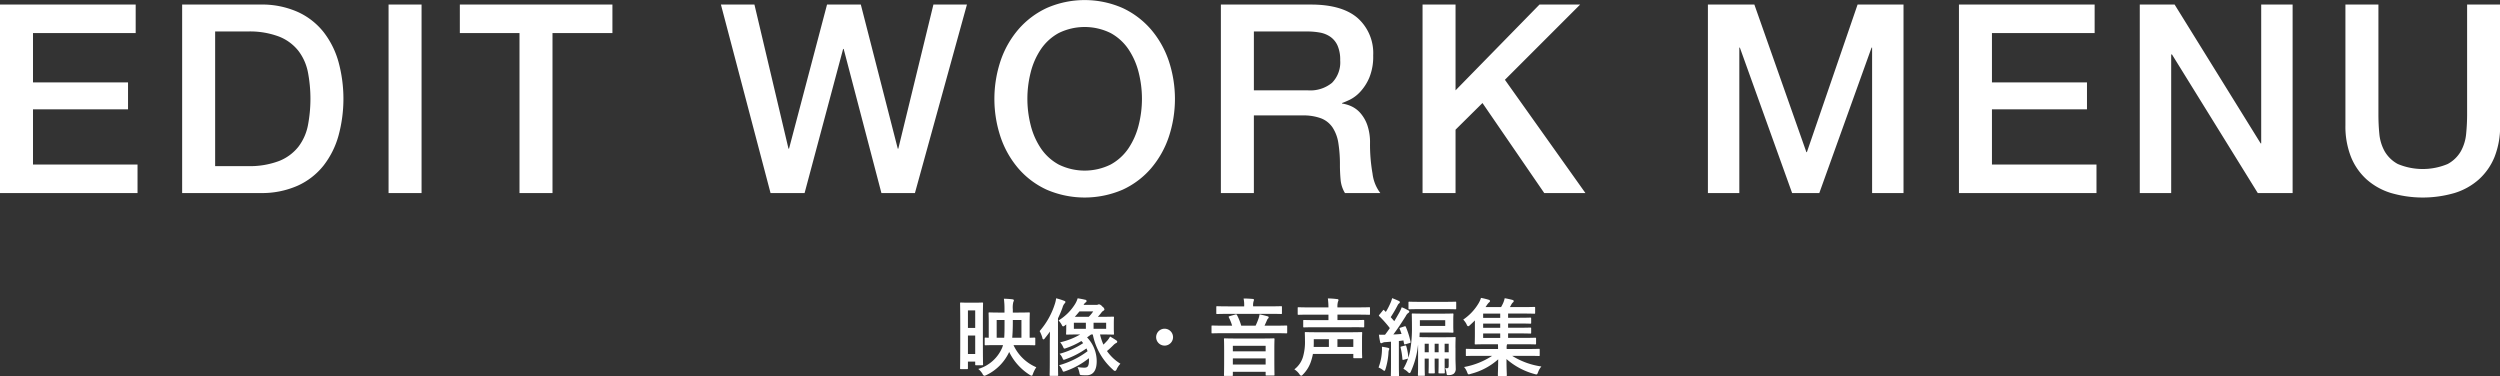 <svg id="page-title" xmlns="http://www.w3.org/2000/svg" width="473.528" height="71.25" viewBox="0 0 473.528 71.25">
  <rect x="0" y="0" width="473.528" height="71.25" fill="#333333" stroke="none"/>
  <defs>
    <style>
      .cls-1 {
        fill: #fff;
        fill-rule: evenodd;
      }
    </style>
  </defs>
  <path id="映像_音声編集" data-name="映像・音声編集" class="cls-1" d="M756.523,307.774c1.553,0,2.1.032,2.193,0.032,0.176,0,.192-0.016.192-0.176v-1.105c0-.16-0.016-0.176-0.192-0.176-0.064,0-.32.016-0.88,0.032v-3.057c0-.976.032-1.473,0.032-1.569,0-.16-0.016-0.176-0.192-0.176-0.1,0-.592.032-2.033,0.032h-0.992V301a4.333,4.333,0,0,1,.1-1.409,0.66,0.66,0,0,0,.1-0.3c0-.1-0.08-0.16-0.256-0.192-0.5-.064-1.057-0.1-1.633-0.112a14.7,14.7,0,0,1,.112,2.049v0.576H752.3c-1.425,0-1.953-.032-2.065-0.032-0.16,0-.176.016-0.176,0.176,0,0.1.032,0.593,0.032,1.569v3.057c-0.416-.016-0.544-0.032-0.592-0.032-0.161,0-.177.016-0.177,0.176v1.105c0,0.16.016,0.176,0.177,0.176,0.08,0,.4-0.032,1.968-0.032h1.329l-0.128.4a7.086,7.086,0,0,1-4.562,4.114,3.661,3.661,0,0,1,.816.944,0.526,0.526,0,0,0,.336.352,1.1,1.1,0,0,0,.369-0.128,9.106,9.106,0,0,0,4.337-4.386,10.562,10.562,0,0,0,3.89,4.338,0.8,0.8,0,0,0,.368.16c0.112,0,.16-0.112.256-0.384a5.482,5.482,0,0,1,.624-1.217,8.349,8.349,0,0,1-4.321-4.193h1.744Zm-1.984-1.393c0.08-.912.112-1.9,0.112-2.865v-0.5h1.632v3.361h-1.744Zm-1.457-2.881c0,1.184,0,2.113-.064,2.881h-1.425V303.02h1.489v0.48Zm-4.1-.208c0-2.481.032-3.3,0.032-3.393,0-.177-0.016-0.193-0.176-0.193-0.112,0-.4.032-1.344,0.032h-1.313c-0.96,0-1.248-.032-1.36-0.032-0.144,0-.16.016-0.16,0.193,0,0.1.032,0.992,0.032,3.985v2.993c0,4.306-.032,5.17-0.032,5.266,0,0.161.016,0.177,0.16,0.177h1.152c0.16,0,.176-0.016.176-0.177V310.9h1.377v0.512c0,0.16.016,0.176,0.192,0.176h1.12c0.16,0,.176-0.016.176-0.176,0-.1-0.032-0.8-0.032-4.85v-3.265Zm-2.833,6.162v-3.489h1.377v3.489h-1.377Zm1.377-8.259v3.329h-1.377V301.2h1.377Zm21.954,4.562h0.32a12.01,12.01,0,0,0,3.826,6.675,0.706,0.706,0,0,0,.384.24,0.493,0.493,0,0,0,.32-0.352,4.315,4.315,0,0,1,.7-1.025,8.537,8.537,0,0,1-2.545-2.4,16.181,16.181,0,0,0,1.2-1.1,2.038,2.038,0,0,1,.544-0.416,0.29,0.29,0,0,0,.208-0.241,0.377,0.377,0,0,0-.208-0.272c-0.288-.208-0.688-0.448-1.152-0.72a4.864,4.864,0,0,1-.465.7c-0.24.272-.512,0.561-0.8,0.833a10.428,10.428,0,0,1-.64-1.921h0.256c1.521,0,2.1.032,2.209,0.032,0.16,0,.176-0.016.176-0.176,0-.1-0.032-0.352-0.032-1.041v-0.96c0-.688.032-0.96,0.032-1.056,0-.16-0.016-0.176-0.176-0.176-0.112,0-.688.032-2.209,0.032h-0.672a7.33,7.33,0,0,0,.64-0.753,1.439,1.439,0,0,1,.384-0.384,0.315,0.315,0,0,0,.224-0.272,0.809,0.809,0,0,0-.4-0.528,1.055,1.055,0,0,0-.624-0.432,0.611,0.611,0,0,0-.208.064,1.1,1.1,0,0,1-.4.048h-2.32a1.353,1.353,0,0,1,.384-0.465,0.324,0.324,0,0,0,.192-0.288,0.3,0.3,0,0,0-.288-0.224c-0.4-.1-0.817-0.176-1.409-0.272a4.455,4.455,0,0,1-.448,1.025,9.429,9.429,0,0,1-3.169,3.169,4.173,4.173,0,0,1,.624.864,0.374,0.374,0,0,0,.24.272,0.905,0.905,0,0,0,.384-0.224l0.208-.144v0.656c0,0.689-.032.977-0.032,1.089,0,0.16.016,0.176,0.176,0.176,0.1,0,.673-0.032,2.177-0.032h0.32a13.492,13.492,0,0,1-3.793,1.488,3.557,3.557,0,0,1,.576.913c0.08,0.192.128,0.272,0.24,0.272a1.058,1.058,0,0,0,.352-0.1,14.772,14.772,0,0,0,2.849-1.329,2.694,2.694,0,0,1,.337.4,15.2,15.2,0,0,1-4.466,2.016,2.56,2.56,0,0,1,.576.865c0.08,0.192.128,0.272,0.24,0.272a1.043,1.043,0,0,0,.32-0.1A16.3,16.3,0,0,0,768.6,308.4c0.08,0.176.144,0.352,0.208,0.528a16.178,16.178,0,0,1-5.394,2.657,3.008,3.008,0,0,1,.624.945c0.08,0.208.128,0.272,0.24,0.272a1.212,1.212,0,0,0,.3-0.08,15.027,15.027,0,0,0,4.482-2.465,2.04,2.04,0,0,1,.016.3c0,1.28-.272,1.488-0.9,1.488a8.147,8.147,0,0,1-1.281-.112,4.041,4.041,0,0,1,.368,1.073c0.08,0.416.08,0.432,0.56,0.464,0.305,0.016.577,0.016,0.817,0.016,1.04,0,1.9-.688,1.9-2.657a6.51,6.51,0,0,0-1.825-4.514Zm2.849-1.073h-2.385v-1.152h2.385v1.152Zm-5.938-2.272c0.32-.337.608-0.689,0.88-1.025h2.609a6.309,6.309,0,0,1-.848,1.025h-2.641Zm-0.176,2.272v-1.152h2.273v1.152h-2.273Zm-4.562,6.307c0,1.569-.032,2.337-0.032,2.433,0,0.16.016,0.176,0.176,0.176h1.265c0.16,0,.176-0.016.176-0.176,0-.08-0.032-0.864-0.032-2.433V302.7a19.765,19.765,0,0,0,.864-2.049,1.926,1.926,0,0,1,.384-0.768,0.384,0.384,0,0,0,.16-0.273c0-.128-0.1-0.176-0.272-0.24a11.741,11.741,0,0,0-1.489-.464,5.434,5.434,0,0,1-.256,1.121,14.41,14.41,0,0,1-2.865,5.09,6.351,6.351,0,0,1,.512,1.248,0.377,0.377,0,0,0,.192.336,0.406,0.406,0,0,0,.273-0.208c0.336-.416.672-0.848,0.976-1.28-0.016.8-.032,1.648-0.032,2.3v3.473Zm21.746-6.323a1.6,1.6,0,1,0,1.6,1.6A1.606,1.606,0,0,0,783.4,304.668Zm12.751,8.948c0.16,0,.176-0.016.176-0.176v-0.608h6.211v0.544c0,0.144.016,0.16,0.176,0.16h1.312c0.176,0,.192-0.016.192-0.16,0-.1-0.032-0.56-0.032-3.041v-1.761c0-1.329.032-1.809,0.032-1.905,0-.16-0.016-0.176-0.192-0.176-0.1,0-.624.032-2.177,0.032H797c-1.536,0-2.081-.032-2.177-0.032-0.16,0-.176.016-0.176,0.176,0,0.112.032,0.576,0.032,2.145v1.553c0,2.513-.032,2.977-0.032,3.073,0,0.16.016,0.176,0.176,0.176h1.329Zm0.176-2.161v-1.168h6.211v1.168h-6.211Zm0-3.553h6.211v1.056h-6.211V307.9Zm8.131-2.385c1.409,0,1.889.032,1.985,0.032,0.16,0,.176-0.016.176-0.176v-1.137c0-.16-0.016-0.176-0.176-0.176-0.1,0-.576.032-1.985,0.032H802.33l0.433-.96a1.01,1.01,0,0,1,.208-0.368,0.352,0.352,0,0,0,.144-0.256,0.22,0.22,0,0,0-.208-0.192c-0.448-.129-0.977-0.257-1.521-0.369a3.758,3.758,0,0,1-.192.785,11.182,11.182,0,0,1-.56,1.36h-2.721a10.525,10.525,0,0,0-.769-1.953c-0.1-.16-0.128-0.224-0.3-0.176l-1.1.32c-0.208.049-.24,0.113-0.176,0.241a9.7,9.7,0,0,1,.624,1.568h-1.761c-1.408,0-1.888-.032-1.985-0.032-0.144,0-.16.016-0.16,0.176v1.137c0,0.16.016,0.176,0.16,0.176,0.1,0,.577-0.032,1.985-0.032h10.036Zm-1.12-3.666c1.537,0,2.017.032,2.113,0.032,0.16,0,.176-0.016.176-0.192v-1.1c0-.176-0.016-0.192-0.176-0.192-0.1,0-.609.032-2.145,0.032H800.17V300.4a2.447,2.447,0,0,1,.08-0.913,1.07,1.07,0,0,0,.08-0.3c0-.08-0.08-0.144-0.24-0.16-0.577-.048-1.137-0.08-1.729-0.08a5.937,5.937,0,0,1,.112,1.457v0.032h-2.945c-1.553,0-2.065-.032-2.161-0.032-0.16,0-.176.016-0.176,0.192v1.1c0,0.176.016,0.192,0.176,0.192,0.1,0,.608-0.032,2.161-0.032h7.811Zm15.808,7.6v0.625c0,0.16.016,0.176,0.176,0.176h1.344c0.144,0,.16-0.016.16-0.176,0-.1-0.032-0.449-0.032-1.345v-1.857c0-.928.032-1.312,0.032-1.392,0-.16-0.016-0.176-0.16-0.176-0.112,0-.672.032-2.224,0.032h-6.067c-1.569,0-2.129-.032-2.241-0.032-0.16,0-.176.016-0.176,0.176,0,0.08.032,0.528,0.032,1.456a10.1,10.1,0,0,1-.3,2.769,4.612,4.612,0,0,1-1.713,2.658,3.365,3.365,0,0,1,.961.912,0.581,0.581,0,0,0,.336.3,0.6,0.6,0,0,0,.32-0.224,6.327,6.327,0,0,0,1.6-2.705,10.1,10.1,0,0,0,.3-1.2h7.651Zm0-2.8v1.473h-3.009v-1.473h3.009Zm-7.491,0h2.865v1.473H811.64c0-.208.016-0.432,0.016-0.64v-0.833Zm7.187-2.273c1.552,0,2.081.032,2.177,0.032,0.176,0,.192-0.016.192-0.176V303.18c0-.16-0.016-0.176-0.192-0.176-0.1,0-.625.032-2.177,0.032h-2.7V302h3.921c1.473,0,1.985.032,2.081,0.032,0.144,0,.16-0.016.16-0.176v-1.1c0-.144-0.016-0.16-0.16-0.16-0.1,0-.608.032-2.081,0.032h-3.921a3.252,3.252,0,0,1,.1-1.089,0.9,0.9,0,0,0,.1-0.32,0.234,0.234,0,0,0-.256-0.16,15.2,15.2,0,0,0-1.761-.128,14.625,14.625,0,0,1,.112,1.7h-3.586c-1.456,0-1.968-.032-2.064-0.032-0.16,0-.176.016-0.176,0.16v1.1c0,0.16.016,0.176,0.176,0.176,0.1,0,.608-0.032,2.064-0.032h3.586v1.041H812.04c-1.569,0-2.113-.032-2.209-0.032-0.16,0-.176.016-0.176,0.176v1.056c0,0.16.016,0.176,0.176,0.176,0.1,0,.64-0.032,2.209-0.032h6.8Zm19.649,3.922c0-1.185.032-1.777,0.032-1.873,0-.16-0.016-0.176-0.16-0.176-0.1,0-.576.032-1.921,0.032H833.5c-1.088,0-1.617-.016-1.825-0.032l0.048-.864h4.162c1.425,0,1.953.032,2.049,0.032,0.16,0,.176-0.016.176-0.176,0-.112-0.032-0.352-0.032-1.057V303c0-.705.032-0.929,0.032-1.025,0-.176-0.016-0.192-0.176-0.192-0.1,0-.624.032-2.049,0.032h-3.441c-1.441,0-1.953-.032-2.033-0.032-0.176,0-.192.016-0.192,0.192,0,0.1.032,0.817,0.032,2.417a24.5,24.5,0,0,1-.336,4.4,11.811,11.811,0,0,1-.352,1.393,9.137,9.137,0,0,0-.385-2.193c-0.032-.16-0.064-0.176-0.256-0.128l-0.624.16c-0.192.048-.24,0.064-0.192,0.24a13.614,13.614,0,0,1,.336,2.145c0.016,0.192.048,0.192,0.3,0.128l0.592-.16a0.355,0.355,0,0,0,.193-0.1,10.6,10.6,0,0,1-.9,1.985,3.538,3.538,0,0,1,.833.592,0.684,0.684,0,0,0,.336.224,0.422,0.422,0,0,0,.256-0.32,16.08,16.08,0,0,0,1.072-3.25c0.112-.48.208-1.184,0.288-1.84v4.049c0,1.137-.032,1.6-0.032,1.7,0,0.16.016,0.176,0.192,0.176h0.945c0.16,0,.176-0.016.176-0.176,0-.1-0.032-0.608-0.032-1.7v-1.392h0.768v0.976c0,1.057-.032,1.537-0.032,1.649,0,0.16.016,0.176,0.176,0.176h0.833c0.16,0,.176-0.016.176-0.176,0-.112-0.032-0.592-0.032-1.649v-0.976h0.752v0.976c0,1.057-.032,1.537-0.032,1.649,0,0.16.016,0.176,0.176,0.176H836.3c0.16,0,.176-0.016.176-0.176,0-.112-0.032-0.592-0.032-1.649v-0.976h0.769v1.36c0,0.336-.08.464-0.3,0.464-0.129,0-.113,0-0.385-0.016a2.531,2.531,0,0,1,.256.849c0.064,0.5.08,0.5,0.545,0.464a1.44,1.44,0,0,0,.848-0.256,1.206,1.206,0,0,0,.368-1.009c0-.464-0.048-1.216-0.048-1.968V308.3Zm-1.937-5.25v1.088h-4.8v-1.088h4.8Zm-3.889,6.082v-1.616h0.768v1.616h-0.768Zm4.546-1.616v1.616h-0.769v-1.616h0.769Zm-2.657,1.616v-1.616h0.752v1.616h-0.752Zm-6.435-4.674c-0.24.08-.256,0.112-0.176,0.288a8.966,8.966,0,0,1,.336.913c-0.5.048-1.008,0.08-1.553,0.1,0.753-.993,1.569-2.225,2.353-3.474a1.62,1.62,0,0,1,.481-0.608,0.283,0.283,0,0,0,.192-0.256,0.256,0.256,0,0,0-.208-0.224,7.354,7.354,0,0,0-1.233-.592,6.779,6.779,0,0,1-.448.992c-0.3.528-.624,1.089-0.961,1.649-0.224-.272-0.448-0.512-0.672-0.768a24.135,24.135,0,0,0,1.3-2.225,0.99,0.99,0,0,1,.288-0.384,0.249,0.249,0,0,0,.144-0.209,0.286,0.286,0,0,0-.208-0.256c-0.4-.192-0.817-0.352-1.249-0.528a6.253,6.253,0,0,1-.32.912,13.665,13.665,0,0,1-.88,1.7c-0.1-.1-0.208-0.192-0.3-0.3-0.112-.128-0.128-0.128-0.256.016l-0.641.784c-0.144.176-.16,0.224-0.032,0.32a21.619,21.619,0,0,1,1.985,2.241c-0.288.433-.592,0.849-0.912,1.265-0.352,0-.721,0-1.153-0.016,0.064,0.5.128,0.9,0.224,1.344a0.275,0.275,0,0,0,.192.273,0.444,0.444,0,0,0,.257-0.08,1.433,1.433,0,0,1,.608-0.129l1.008-.08v4.258c0,1.473-.032,2-0.032,2.1,0,0.16.016,0.176,0.176,0.176h1.185c0.176,0,.192-0.016.192-0.176,0-.08-0.032-0.624-0.032-2.1v-4.386c0.288-.032.56-0.064,0.864-0.112,0.032,0.192.064,0.385,0.112,0.561,0.032,0.208.08,0.224,0.288,0.16l0.769-.224c0.192-.064.224-0.1,0.176-0.257a15.119,15.119,0,0,0-.881-2.785c-0.064-.144-0.1-0.192-0.288-0.112Zm8.211-3.5c1.521,0,2.049.032,2.129,0.032,0.16,0,.176-0.016.176-0.176v-1.089c0-.16-0.016-0.176-0.176-0.176-0.08,0-.608.032-2.129,0.032h-4.4c-1.521,0-2.049-.032-2.145-0.032-0.176,0-.192.016-0.192,0.176v1.089c0,0.16.016,0.176,0.192,0.176,0.1,0,.624-0.032,2.145-0.032h4.4Zm-12.4,11.06a3.692,3.692,0,0,1,.753.417,0.7,0.7,0,0,0,.352.208c0.1,0,.144-0.128.224-0.384a12.961,12.961,0,0,0,.544-2.978,1.894,1.894,0,0,1,.08-0.56,0.476,0.476,0,0,0,.08-0.24c0-.08-0.064-0.144-0.24-0.192-0.256-.064-0.7-0.144-1.152-0.208a9.828,9.828,0,0,1-.016.992A10.17,10.17,0,0,1,823.926,312.015Zm21.506-2.208a14.325,14.325,0,0,1-5.314,2.112,3.043,3.043,0,0,1,.577.977c0.112,0.3.176,0.416,0.32,0.416a1.873,1.873,0,0,0,.384-0.1,12.4,12.4,0,0,0,5.186-2.753c-0.016,1.761-.064,2.657-0.064,2.993,0,0.16.016,0.176,0.16,0.176h1.377c0.144,0,.16-0.016.16-0.176,0-.336-0.064-1.265-0.064-3.041a13.261,13.261,0,0,0,5.3,2.833,1.538,1.538,0,0,0,.368.08c0.144,0,.192-0.112.32-0.432a3.307,3.307,0,0,1,.624-1.073,14.23,14.23,0,0,1-5.538-2.016h3.009c1.441,0,1.937.032,2.033,0.032,0.16,0,.176-0.016.176-0.177v-1.024c0-.144-0.016-0.16-0.176-0.16-0.1,0-.592.032-2.033,0.032h-4.049v-0.1a2.13,2.13,0,0,1,.048-0.7l0.048-.1h3.089c1.569,0,2.113.032,2.209,0.032,0.16,0,.176-0.016.176-0.192v-0.9c0-.16-0.016-0.176-0.176-0.176-0.1,0-.64.032-2.209,0.032h-2.913v-0.848h2.017c1.536,0,2.064.032,2.16,0.032,0.176,0,.192-0.016.192-0.176v-0.785c0-.16-0.016-0.176-0.192-0.176-0.1,0-.624.032-2.16,0.032h-2.017v-0.8h2.017c1.536,0,2.064.032,2.16,0.032,0.176,0,.192-0.016.192-0.176v-0.8c0-.16-0.016-0.176-0.192-0.176-0.1,0-.624.032-2.16,0.032h-2.017v-0.8h2.769c1.552,0,2.065.032,2.177,0.032,0.16,0,.176-0.016.176-0.192V300.7c0-.144-0.016-0.16-0.176-0.16-0.112,0-.625.032-2.177,0.032h-2.433c0.1-.144.176-0.3,0.272-0.48a1.558,1.558,0,0,1,.3-0.4,0.344,0.344,0,0,0,.16-0.24,0.242,0.242,0,0,0-.192-0.224,15.485,15.485,0,0,0-1.521-.336,4.578,4.578,0,0,1-.256.832,7.031,7.031,0,0,1-.432.849h-2.945l0.272-.4a2.62,2.62,0,0,1,.432-0.513,0.267,0.267,0,0,0,.144-0.24,0.247,0.247,0,0,0-.208-0.224,12.866,12.866,0,0,0-1.5-.368,4.4,4.4,0,0,1-.433.992,9.719,9.719,0,0,1-2.929,3.122,3.555,3.555,0,0,1,.657.928,0.465,0.465,0,0,0,.272.336,0.617,0.617,0,0,0,.336-0.208c0.32-.288.64-0.592,0.944-0.9v2.545c0,1.184-.032,1.713-0.032,1.809,0,0.176.016,0.192,0.176,0.192,0.1,0,.673-0.032,2.241-0.032h1.985c0.016,0.272.016,0.56,0.016,0.816v0.08h-3.89c-1.44,0-1.936-.032-2.032-0.032-0.161,0-.177.016-0.177,0.16v1.024c0,0.161.016,0.177,0.177,0.177,0.1,0,.592-0.032,2.032-0.032h2.769Zm-1.7-3.394v-0.848h3.233v0.848h-3.233Zm0-3.809v-0.8h3.233v0.8h-3.233Zm0,1.888v-0.8h3.233v0.8h-3.233Z" transform="translate(-562.812 -242.406)"/>
  <path id="EDIT_WORK_MENU" data-name="EDIT WORK MENU" class="cls-1" d="M562.812,278.969h26.05v-5.4h-19.8v-10.45h18v-5.1h-18v-9.35h19.45v-5.4h-25.7v35.7Zm34.5,0h14.8a16.66,16.66,0,0,0,7.1-1.4,13.189,13.189,0,0,0,4.9-3.825,16.344,16.344,0,0,0,2.825-5.675,26.572,26.572,0,0,0,0-13.9,16.344,16.344,0,0,0-2.825-5.675,13.189,13.189,0,0,0-4.9-3.825,16.66,16.66,0,0,0-7.1-1.4h-14.8v35.7Zm6.25-30.6h6.15a15.6,15.6,0,0,1,5.975.975,8.74,8.74,0,0,1,3.65,2.7,9.756,9.756,0,0,1,1.8,4.05,26.817,26.817,0,0,1,0,10.05,9.756,9.756,0,0,1-1.8,4.05,8.74,8.74,0,0,1-3.65,2.7,15.6,15.6,0,0,1-5.975.975h-6.15v-25.5Zm32.849,30.6h6.25v-35.7h-6.25v35.7Zm13.5-30.3h11.3v30.3h6.25v-30.3h11.35v-5.4h-28.9v5.4Zm58.85,30.3h6.45l7.3-27.3h0.1l7.15,27.3h6.35l9.85-35.7h-6.35l-6.65,27.3h-0.1l-7-27.3h-6.4l-7.2,27.3h-0.1l-6.45-27.3h-6.35Zm64.424-30.3a9.669,9.669,0,0,1,3.375,3.075,13.9,13.9,0,0,1,1.925,4.375,20.313,20.313,0,0,1,0,10,13.9,13.9,0,0,1-1.925,4.375,9.669,9.669,0,0,1-3.375,3.075,11.121,11.121,0,0,1-9.85,0,9.652,9.652,0,0,1-3.375-3.075,13.849,13.849,0,0,1-1.925-4.375,20.313,20.313,0,0,1,0-10,13.849,13.849,0,0,1,1.925-4.375,9.652,9.652,0,0,1,3.375-3.075A11.121,11.121,0,0,1,773.184,248.669Zm-12.1-4.75a16.055,16.055,0,0,0-5.375,4.05,17.991,17.991,0,0,0-3.375,5.95,22.8,22.8,0,0,0,0,14.45,17.991,17.991,0,0,0,3.375,5.95,15.769,15.769,0,0,0,5.375,4.025,18.189,18.189,0,0,0,14.35,0,15.788,15.788,0,0,0,5.375-4.025,18.026,18.026,0,0,0,3.375-5.95,22.8,22.8,0,0,0,0-14.45,18.026,18.026,0,0,0-3.375-5.95,16.075,16.075,0,0,0-5.375-4.05A17.91,17.91,0,0,0,761.084,243.919Zm32.975,35.05h6.25v-14.7h9.2a9.593,9.593,0,0,1,3.525.55,4.665,4.665,0,0,1,2.175,1.725,7.371,7.371,0,0,1,1.1,2.95,25.738,25.738,0,0,1,.3,4.225q0,1.3.125,2.7a5.827,5.827,0,0,0,.825,2.55h6.7a7.52,7.52,0,0,1-1.475-3.675,31.646,31.646,0,0,1-.475-5.725,10.054,10.054,0,0,0-.525-3.5,6.95,6.95,0,0,0-1.325-2.275,5.112,5.112,0,0,0-1.725-1.275,6.384,6.384,0,0,0-1.725-.5v-0.1q0.45-.15,1.425-0.6a6.846,6.846,0,0,0,1.975-1.475,9.227,9.227,0,0,0,1.75-2.7,10.368,10.368,0,0,0,.75-4.225,8.887,8.887,0,0,0-2.95-7.1q-2.951-2.55-8.85-2.55h-17.05v35.7Zm6.25-30.6h10.15a13.293,13.293,0,0,1,2.325.2,5.053,5.053,0,0,1,2,.8,4.048,4.048,0,0,1,1.375,1.675,6.62,6.62,0,0,1,.5,2.775,5.527,5.527,0,0,1-1.55,4.275,6.5,6.5,0,0,1-4.55,1.425h-10.25v-11.15Zm31.949,30.6h6.25v-12l5.1-5.05,11.7,17.05h7.8l-15.25-21.45,14.25-14.25h-7.7l-15.9,16.25v-16.25h-6.25v35.7Zm54.05,0h5.95v-27.55h0.1l9.9,27.55h5.15l9.9-27.55h0.1v27.55h5.95v-35.7h-8.7l-9.6,27.95h-0.1l-9.85-27.95h-8.8v35.7Zm47.55,0h26.05v-5.4h-19.8v-10.45h18v-5.1h-18v-9.35h19.45v-5.4h-25.7v35.7Zm34.249,0h5.95v-26.25h0.15l16.25,26.25h6.6v-35.7h-5.95v26.3h-0.1l-16.3-26.3h-6.6v35.7Zm38.953-12.85a15.694,15.694,0,0,0,1.05,6,11.576,11.576,0,0,0,2.97,4.275,12.41,12.41,0,0,0,4.63,2.575,21.6,21.6,0,0,0,12,0,12.367,12.367,0,0,0,4.62-2.575,11.6,11.6,0,0,0,2.98-4.275,15.694,15.694,0,0,0,1.05-6v-22.85h-6.25v20.8q0,1.8-.18,3.65a8.392,8.392,0,0,1-1,3.325,6.353,6.353,0,0,1-2.5,2.425,12.225,12.225,0,0,1-9.45,0,6.353,6.353,0,0,1-2.5-2.425,8.392,8.392,0,0,1-1-3.325c-0.12-1.233-.17-2.45-0.17-3.65v-20.8h-6.25v22.85Z" transform="translate(-562.812 -242.406)"/>
</svg>
